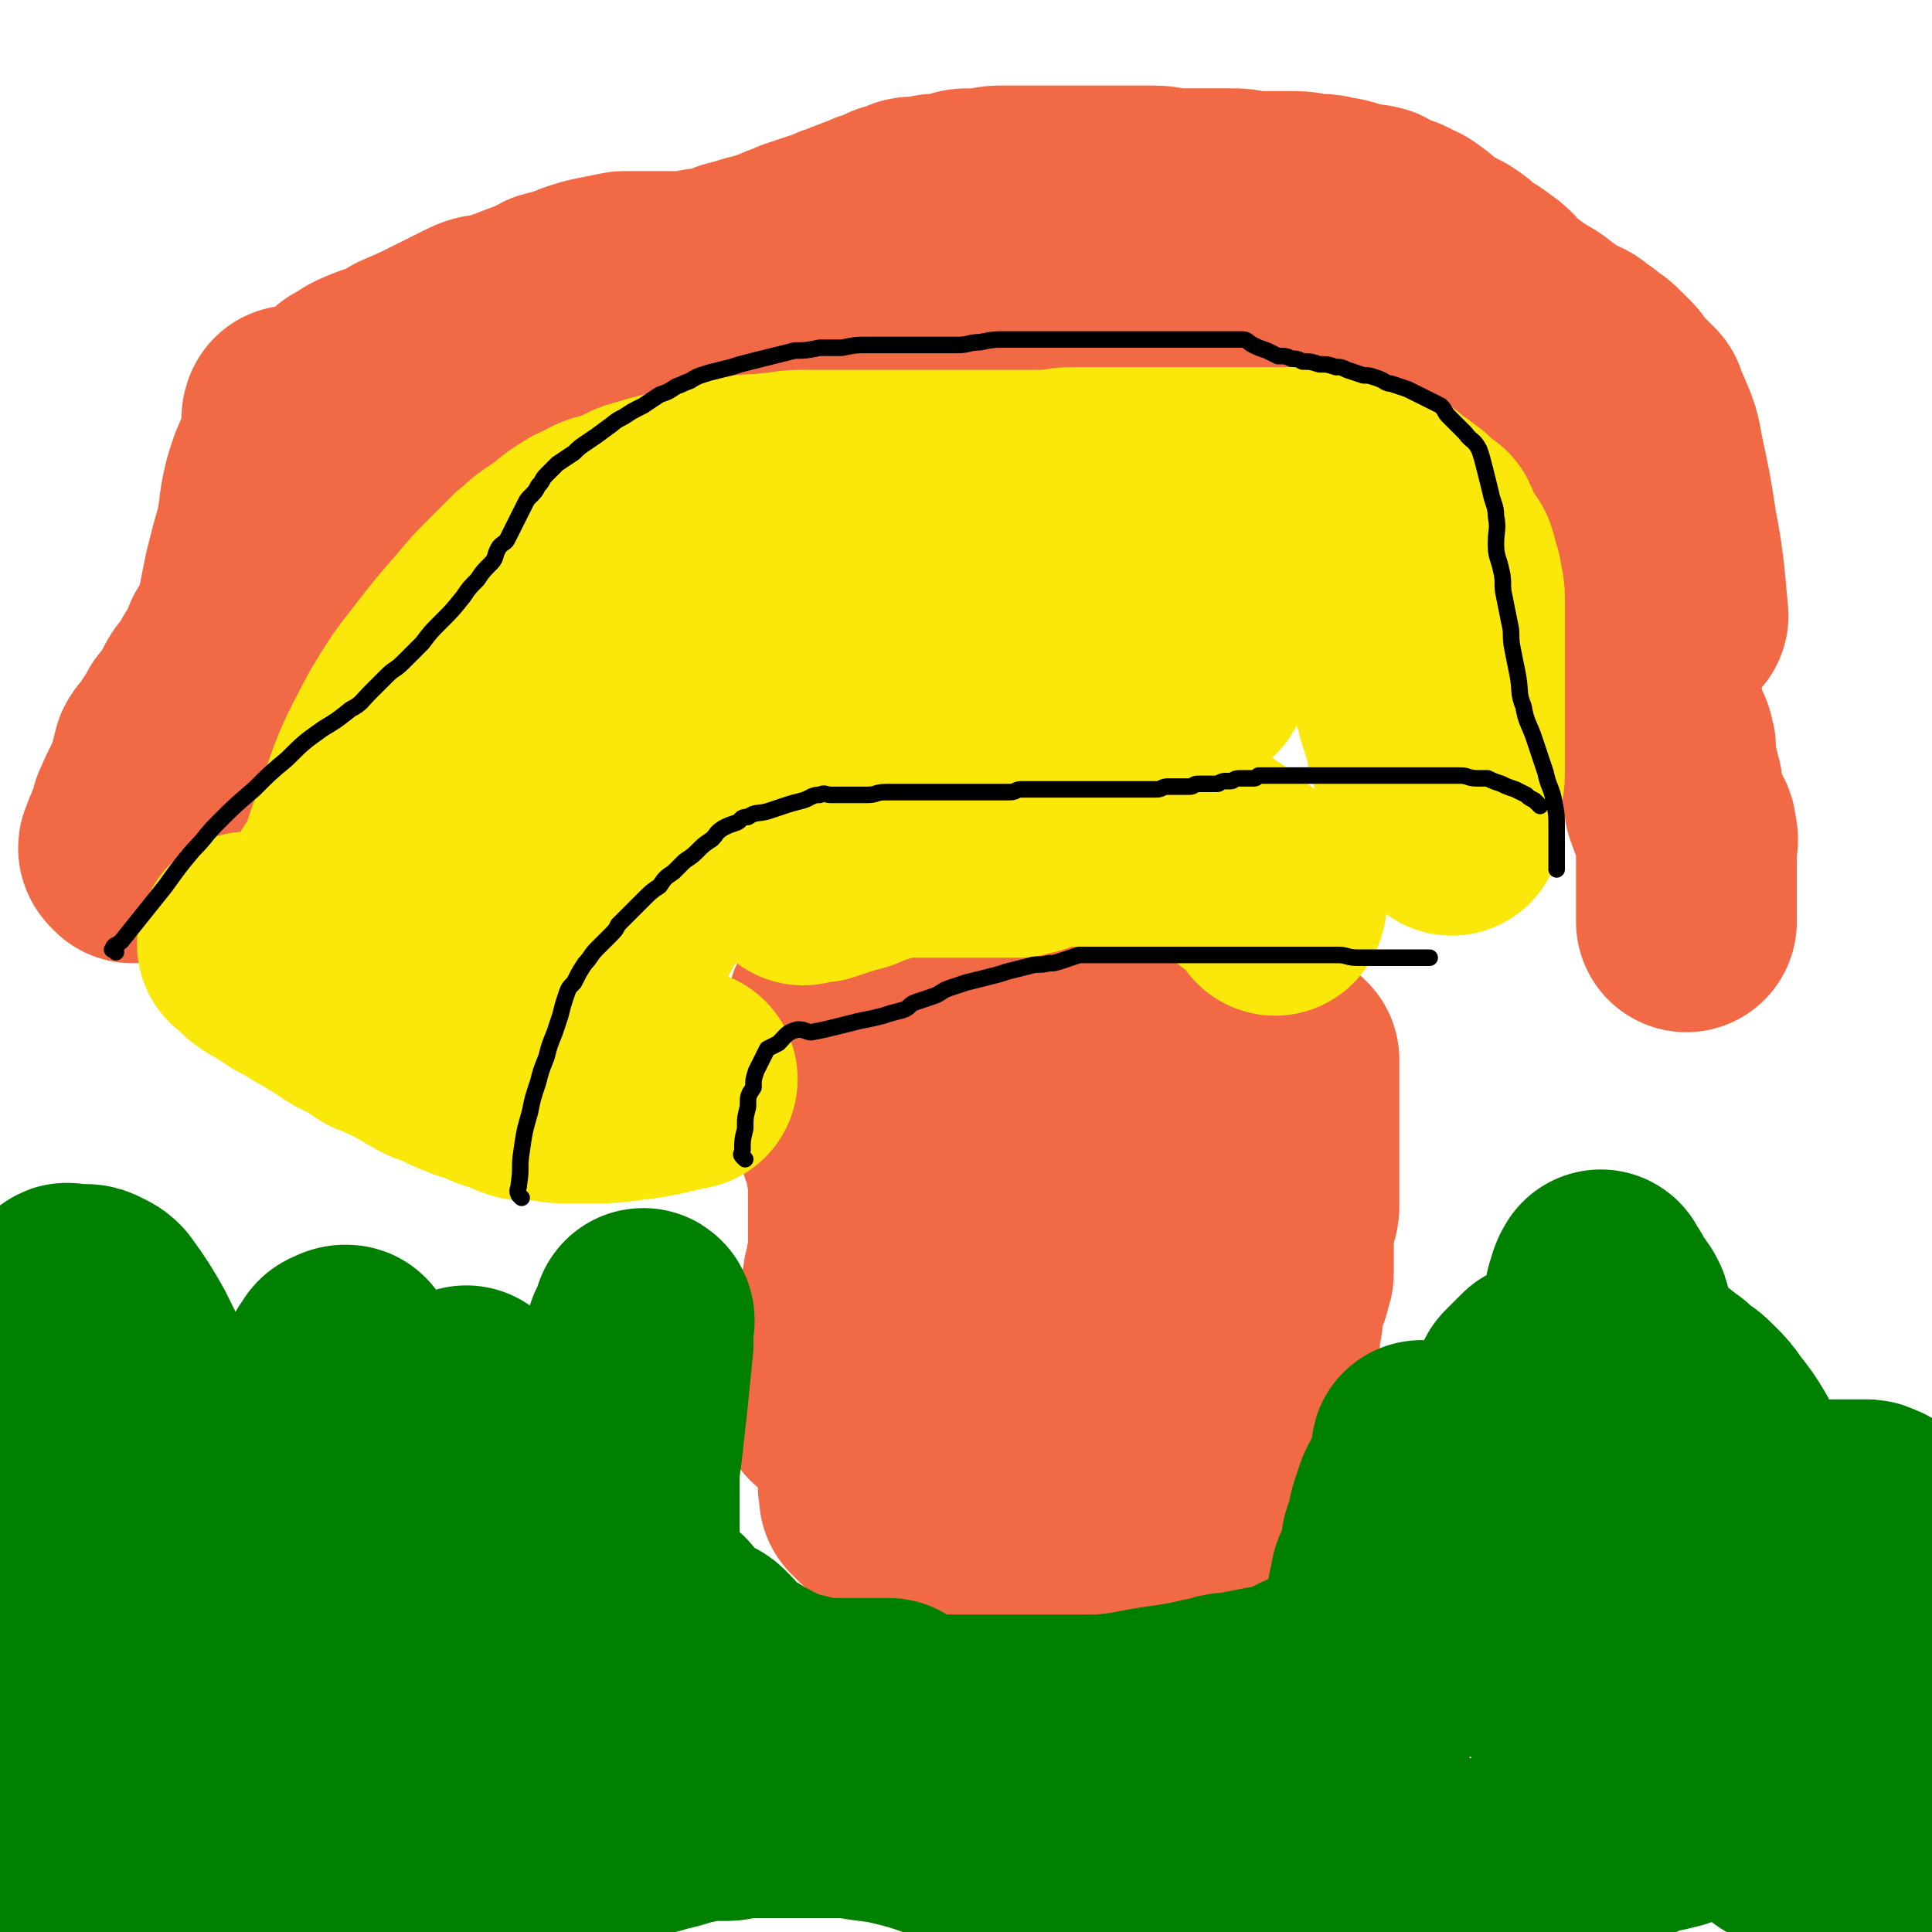 <svg viewBox='0 0 700 700' version='1.1' xmlns='http://www.w3.org/2000/svg' xmlns:xlink='http://www.w3.org/1999/xlink'><g fill='none' stroke='#F26946' stroke-width='80' stroke-linecap='round' stroke-linejoin='round'><path d='M324,411c-1,-1 -1,-2 -1,-1 -1,0 -1,1 0,2 1,1 1,1 2,2 1,1 1,1 2,2 1,1 1,1 1,2 0,1 0,1 0,2 0,1 0,1 0,2 0,1 0,1 0,2 0,1 0,1 0,2 0,1 0,1 0,2 0,1 0,1 0,2 0,1 0,1 0,2 0,1 0,1 0,2 0,1 0,1 0,2 0,1 0,1 0,2 0,1 0,1 0,2 0,1 0,1 0,2 0,1 0,1 0,2 0,1 0,1 0,3 0,1 0,1 0,2 0,1 0,1 0,2 0,1 0,1 0,2 0,1 0,1 0,2 0,2 0,2 0,4 0,1 0,1 0,1 0,2 0,2 0,3 0,2 0,2 0,3 0,2 0,2 0,3 0,1 0,1 0,2 0,2 0,2 0,4 0,2 0,2 0,3 0,1 0,1 0,2 0,2 0,2 0,3 0,1 0,1 0,2 0,1 0,1 0,3 0,2 0,2 0,4 0,1 0,1 0,3 0,2 0,2 0,4 0,1 0,1 0,3 0,1 0,1 0,3 0,1 0,1 0,2 0,2 0,2 0,4 0,1 0,1 -1,2 0,1 0,1 0,2 0,1 0,1 0,2 0,1 -1,1 -1,2 -1,0 0,0 0,0 0,1 -1,1 -1,1 0,0 0,1 0,1 0,1 0,1 -1,1 -1,1 -1,1 -1,1 -1,1 -1,1 -1,1 -1,1 -1,1 -1,2 -1,0 -1,0 -1,1 0,1 0,1 -1,2 0,1 -1,0 -1,1 0,1 0,1 0,2 0,0 -1,0 -1,0 -1,1 0,1 0,1 0,1 0,1 0,1 0,1 0,1 0,1 0,1 -1,1 -1,1 0,0 0,1 0,1 0,1 -1,1 -1,1 -1,1 0,1 0,1 0,1 0,1 0,2 0,0 0,0 0,1 0,0 0,0 1,1 1,1 1,1 2,2 3,2 3,3 6,4 4,3 4,2 8,4 2,1 2,1 4,1 5,0 5,0 9,0 3,0 3,0 5,0 2,0 2,0 5,0 2,0 2,0 4,0 4,0 4,0 8,0 3,0 3,0 6,0 3,0 3,0 7,0 3,0 3,0 6,0 3,0 3,0 5,0 3,0 3,0 5,0 2,0 2,0 4,0 1,0 1,0 2,0 1,0 1,0 2,0 2,0 2,0 4,0 2,0 2,0 4,0 1,0 1,0 2,0 1,0 1,0 3,0 1,0 1,0 2,0 1,0 1,0 2,0 1,0 1,0 2,0 1,0 1,0 2,0 1,0 1,0 2,0 1,0 1,0 3,0 1,0 1,0 2,0 0,0 0,0 1,0 1,0 1,0 2,0 1,0 1,0 2,0 1,0 1,0 2,0 1,0 1,0 2,0 1,0 1,0 1,0 1,0 1,0 2,0 1,0 2,1 2,0 2,-2 2,-3 3,-6 1,-3 2,-3 3,-7 1,-3 1,-4 2,-8 1,-3 1,-3 2,-6 1,-4 0,-4 1,-7 0,-3 1,-3 1,-6 0,-3 0,-3 0,-6 0,-3 0,-3 0,-6 0,-3 0,-3 0,-5 0,-2 0,-2 1,-5 0,-3 0,-3 1,-6 0,-2 0,-2 0,-4 0,-2 0,-2 1,-4 0,-2 0,-2 0,-3 0,-2 0,-2 0,-4 0,-1 1,-1 1,-2 1,-3 2,-2 2,-5 1,-2 1,-2 1,-4 0,-2 0,-2 0,-4 0,-2 0,-2 0,-5 0,-1 0,-1 0,-3 0,-2 0,-2 0,-3 0,-2 0,-2 0,-3 0,-1 1,-1 1,-2 1,-2 1,-2 1,-3 0,-2 0,-2 0,-3 0,-2 0,-2 0,-3 0,-1 0,-1 0,-3 0,-2 0,-2 0,-4 0,-2 0,-2 0,-4 0,-2 0,-2 0,-4 0,-2 0,-2 0,-4 0,-2 0,-2 0,-4 0,-2 0,-2 0,-3 0,-2 0,-2 0,-3 0,-1 0,-1 0,-3 0,-1 0,-1 0,-2 0,-1 0,-1 0,-2 0,-1 0,-1 0,-2 0,-1 0,-1 0,-2 0,0 0,0 0,0 0,-1 0,-1 0,-2 0,-1 0,-1 0,-1 0,-1 0,-1 0,-2 0,-1 0,-2 0,-2 -1,-1 -1,-1 -2,-1 -1,-1 -1,-1 -2,-2 -1,-1 -1,-1 -2,-2 -1,-1 -1,-1 -2,-1 -2,-1 -2,-1 -3,-1 -2,0 -2,0 -3,0 -1,0 -1,0 -2,0 -3,0 -2,-1 -5,-1 -1,0 -1,0 -3,0 -1,0 -1,0 -3,0 -1,0 -1,0 -3,0 -1,0 -1,0 -2,0 -2,0 -2,0 -4,0 -2,0 -2,0 -4,0 -1,0 -1,0 -3,0 -1,0 -1,0 -3,0 -1,0 -1,0 -3,0 -1,0 -1,0 -2,0 -1,0 -1,0 -3,0 -1,0 -1,0 -3,0 -1,0 -1,0 -3,0 -1,0 -1,0 -3,0 -1,0 -1,0 -2,0 -1,0 -1,0 -2,0 -2,0 -2,-1 -3,-1 -1,0 -1,0 -2,0 -1,0 -1,0 -2,0 -1,0 -1,0 -2,0 -2,0 -2,0 -3,0 -1,0 -1,0 -2,0 -2,0 -2,0 -3,0 -1,0 -1,0 -2,0 -2,0 -2,0 -3,0 -1,0 -1,0 -2,0 -2,1 -2,1 -3,2 -1,2 -1,2 -2,4 -1,4 -1,5 -2,9 0,6 0,6 0,11 0,5 0,5 0,9 0,5 0,5 0,10 0,4 0,4 1,8 0,4 0,4 1,8 1,4 0,4 1,8 0,3 1,3 1,7 1,3 1,3 1,7 0,3 0,4 1,7 0,3 0,3 1,7 0,2 0,2 1,5 1,2 2,2 2,5 1,2 0,2 1,4 1,2 1,2 2,4 1,1 1,0 2,1 1,1 1,1 2,2 1,1 1,1 2,2 1,1 1,2 2,2 1,0 1,0 1,0 1,0 1,1 2,1 2,1 2,1 3,1 1,0 1,0 2,0 1,0 1,0 2,0 1,0 1,0 2,0 1,0 1,0 2,0 1,0 1,0 2,0 0,0 1,0 1,0 1,-1 1,-1 2,-3 1,-2 1,-2 3,-5 2,-5 2,-5 4,-11 1,-6 1,-6 2,-12 0,-5 0,-5 0,-10 0,-3 0,-3 0,-6 0,-3 0,-3 0,-6 0,-3 0,-3 0,-5 0,-2 0,-2 0,-4 0,-2 0,-2 0,-4 0,-2 0,-2 0,-4 0,-1 0,-1 0,-2 0,-2 -1,-2 -1,-2 -1,-1 -2,-1 -2,-2 -1,-1 0,-1 0,-2 0,-1 0,-2 0,-2 0,-1 0,0 1,0 2,0 2,0 4,0 2,0 2,0 4,0 1,0 1,0 2,1 1,2 1,2 2,4 1,3 1,3 2,7 0,3 0,4 0,7 0,3 0,3 0,7 0,2 0,2 0,5 0,2 0,2 0,4 0,1 0,1 0,2 0,1 0,1 0,2 0,1 0,1 0,2 -1,0 -1,-1 -2,-1 -2,-1 -2,-1 -2,-2 -2,-3 -2,-3 -4,-5 -2,-4 -2,-4 -4,-7 -2,-4 -2,-4 -5,-8 -2,-3 -2,-3 -4,-6 -1,-3 -1,-3 -2,-6 -2,-3 -2,-3 -4,-7 -2,-2 -2,-2 -4,-4 -3,-3 -3,-4 -6,-6 -5,-4 -5,-3 -9,-6 -3,-2 -3,-2 -6,-4 -4,-3 -3,-3 -7,-6 -3,-3 -4,-2 -7,-5 -2,-2 -2,-2 -5,-4 -2,-2 -2,-1 -5,-3 -2,-1 -2,-1 -4,-2 -2,-1 -2,-1 -4,-2 -1,0 -1,-1 -3,-1 -1,0 -1,0 -3,0 -1,0 -1,0 -3,0 -1,0 -1,0 -2,0 -2,0 -2,0 -3,0 -1,0 -1,0 -2,0 -1,0 -1,0 -2,0 -1,0 -1,0 -2,0 0,0 0,0 0,0 '/><path d='M305,366c-1,-1 -1,-2 -1,-1 -1,0 0,1 0,3 0,1 0,1 0,2 0,1 0,1 0,2 0,1 0,1 0,2 0,2 0,2 0,3 0,2 0,2 0,4 0,2 0,2 0,4 0,2 0,2 0,4 0,2 0,2 0,3 0,1 0,1 0,2 0,2 0,2 0,3 0,1 0,1 0,2 0,1 0,1 0,2 0,1 0,1 0,2 0,1 0,1 0,2 0,1 1,1 1,2 1,1 1,1 1,2 1,1 1,1 1,2 1,2 0,2 1,3 0,1 1,1 1,2 1,2 1,2 1,4 0,1 0,1 0,2 0,1 1,1 1,2 0,1 0,2 0,3 0,1 0,1 0,2 0,1 0,1 0,2 0,1 0,1 0,3 0,1 0,1 0,3 0,1 0,1 0,2 0,1 0,1 0,2 0,1 0,1 0,2 0,1 0,1 0,2 0,2 0,2 0,3 0,1 0,1 0,2 0,1 0,1 0,2 0,1 0,1 0,3 0,1 0,1 0,2 0,1 0,1 -1,2 0,1 0,1 0,2 0,0 0,0 0,1 -1,1 -1,1 -1,2 0,1 0,1 0,2 0,2 0,2 0,4 0,1 0,1 0,1 -1,1 -2,1 -2,2 -1,2 -1,2 -1,4 0,1 -1,1 -1,2 0,1 0,1 0,2 0,2 0,2 0,3 0,1 0,1 0,2 0,1 0,1 0,2 0,1 -1,1 -1,2 0,1 1,2 0,3 0,1 -1,1 -2,2 -1,1 0,1 -1,3 0,1 -1,1 -1,3 0,1 0,1 0,2 0,1 0,1 0,2 0,1 0,2 0,3 '/><path d='M48,309c-1,-1 -1,-1 -1,-1 -1,-1 0,-1 0,-2 1,-3 1,-2 2,-5 2,-3 1,-3 2,-6 3,-7 3,-6 6,-13 1,-4 1,-4 2,-8 1,-2 2,-1 3,-3 1,-2 1,-2 2,-4 2,-3 2,-3 3,-5 2,-2 2,-2 3,-4 2,-3 2,-3 3,-5 1,-2 1,-2 2,-3 1,-1 1,-1 2,-2 1,-1 2,-2 3,-3 0,0 -1,0 -1,-1 0,-1 1,-1 2,-2 1,-1 1,-1 2,-2 1,-2 1,-2 2,-4 1,-2 2,-1 3,-4 1,-2 1,-2 2,-4 1,-3 1,-3 2,-5 1,-2 2,-2 3,-4 1,-2 0,-2 2,-4 1,-2 1,-2 3,-4 1,-1 1,-1 2,-3 0,-1 1,-1 2,-2 0,0 1,0 1,-1 1,-1 2,-1 2,-2 0,-1 0,-1 0,-2 0,-1 0,-1 0,-1 0,-1 1,-1 1,-1 1,-1 1,-1 2,-1 0,-1 0,-1 1,-2 1,-1 1,-1 2,-2 1,-1 1,-1 2,-2 1,-1 1,-1 2,-2 1,-1 1,-1 2,-2 1,-1 1,-1 2,-2 1,-1 1,-1 2,-2 1,-1 1,0 2,-1 1,0 1,0 2,-1 1,0 1,0 2,-1 1,-1 1,-1 2,-1 1,0 1,0 2,-1 1,0 1,0 2,-1 1,0 1,0 2,-1 1,0 1,0 2,-1 1,-1 1,-1 2,-2 1,-1 1,-1 2,-2 1,0 1,0 2,-1 1,0 1,0 2,0 1,0 1,0 2,0 1,0 1,0 2,-1 2,0 2,0 3,-1 2,-1 1,-2 2,-2 2,-2 2,-1 4,-2 2,-1 2,-1 4,-2 2,-1 2,-1 4,-2 2,-1 2,-1 4,-2 2,-1 2,-1 5,-2 2,-1 2,-1 3,-2 1,-1 1,-1 2,-2 2,-1 2,-1 3,-2 2,-1 2,-2 3,-2 2,-1 2,0 3,0 2,0 2,-1 4,-1 2,0 2,0 4,0 2,0 2,0 5,0 2,0 2,0 4,0 2,0 2,0 5,0 2,0 2,0 4,0 2,0 2,0 4,-1 2,-1 2,-1 4,-2 3,-1 3,-1 5,-2 3,-1 3,-1 6,-2 4,-1 4,-1 8,-2 3,-1 3,-1 7,-2 5,-2 5,-2 10,-3 4,-2 4,-2 9,-4 3,-1 3,-1 6,-3 3,-1 3,-1 6,-2 2,-1 2,-2 4,-2 2,-2 2,-2 5,-2 2,-1 2,-1 4,-1 2,0 2,0 4,0 2,0 2,0 5,0 3,0 3,0 7,0 3,0 3,0 6,0 4,0 4,0 9,0 3,0 3,0 6,0 3,0 3,0 7,0 4,0 4,0 8,0 4,0 4,1 8,0 4,-1 4,-1 8,-2 3,-1 4,0 7,-1 3,-1 3,-1 6,-2 3,-1 3,-1 7,-2 2,-1 2,-1 5,-2 3,-1 3,0 6,-1 2,-1 2,-1 5,-2 2,-1 1,-1 4,-2 1,0 1,0 3,-1 2,0 2,0 4,-1 3,-1 3,-1 5,-1 2,-1 2,-1 5,-1 2,0 2,0 4,0 2,0 2,0 4,0 2,0 2,0 4,0 2,0 2,0 4,0 2,0 2,0 4,0 1,0 1,0 2,0 3,0 3,0 5,0 2,0 2,0 4,0 2,0 2,0 4,0 2,0 2,0 3,0 3,0 3,1 6,1 1,0 1,0 2,0 2,0 2,0 3,1 2,1 2,1 3,2 2,1 2,1 3,1 2,1 2,1 3,1 2,1 2,1 4,1 2,1 2,0 4,1 2,1 2,1 4,2 2,1 2,0 4,1 2,0 2,0 4,1 2,0 2,0 4,1 2,0 2,0 5,1 2,1 1,1 3,2 3,1 3,0 6,1 3,1 3,1 5,2 3,1 3,1 5,2 2,1 2,1 5,2 2,1 2,1 5,2 2,0 2,0 4,1 2,2 2,2 3,3 2,2 2,2 4,4 2,2 2,3 4,5 1,2 1,2 3,4 1,2 1,2 2,4 2,2 2,2 4,5 1,2 0,2 1,3 1,2 1,3 2,4 2,3 2,2 4,4 2,2 2,2 3,4 2,2 2,2 3,4 1,2 1,3 2,5 1,2 1,2 2,4 1,2 1,2 2,4 1,2 1,2 2,4 1,2 1,2 2,5 0,2 0,2 0,5 1,3 1,2 2,5 0,3 0,3 1,5 0,3 0,3 1,5 1,3 1,3 2,6 1,2 1,2 2,4 1,3 1,3 2,5 0,2 0,2 1,5 0,2 0,2 1,4 0,3 0,3 0,5 1,2 1,2 1,4 1,2 1,2 1,5 1,2 1,3 1,5 1,3 2,2 2,5 1,2 0,2 1,4 1,2 2,1 2,4 1,1 0,2 0,3 0,3 1,3 1,6 1,2 1,2 1,5 1,1 1,1 1,3 1,3 0,3 1,5 1,3 1,3 2,5 1,3 2,2 2,5 1,3 0,3 0,6 0,3 0,3 0,6 0,3 0,3 0,7 0,4 0,4 0,8 0,2 0,3 0,5 '/><path d='M127,143c-1,-1 -2,-1 -1,-1 0,-1 0,-1 1,-1 4,-3 4,-3 9,-5 6,-2 6,-2 11,-5 7,-3 7,-3 13,-6 6,-3 6,-3 12,-6 4,-2 4,-1 8,-2 6,-2 6,-2 11,-4 3,-1 3,-1 6,-2 2,-1 1,-1 3,-2 4,-1 4,-1 7,-2 5,-2 5,-2 9,-3 5,-1 5,-1 10,-2 3,0 3,0 6,0 3,0 3,0 6,0 3,0 3,0 6,0 2,0 2,0 5,0 2,0 2,0 5,-1 3,0 3,0 7,-1 3,-1 3,-1 5,-2 4,-1 4,-1 7,-2 4,-1 4,-1 7,-2 3,-1 3,-1 5,-2 3,-1 3,-1 5,-2 3,-1 3,-1 6,-2 3,-1 3,-1 6,-2 2,-1 2,-1 5,-2 2,-1 3,-1 5,-2 3,0 3,0 5,-2 2,0 2,-1 4,-1 3,-2 3,-2 5,-2 3,-1 3,-2 5,-2 2,0 2,0 4,0 2,0 2,-1 4,-1 2,0 2,0 4,0 2,0 2,-1 4,-1 2,-1 2,-1 5,-1 2,0 2,0 4,0 3,0 3,-1 6,-1 4,0 4,0 8,0 2,0 2,0 4,0 3,0 3,0 6,0 3,0 3,0 5,0 3,0 3,0 6,0 3,0 3,0 6,0 3,0 3,0 7,0 3,0 3,0 7,0 3,0 3,0 7,0 4,0 4,1 9,1 5,0 5,0 9,0 5,0 5,0 9,0 4,0 4,0 8,1 4,0 4,0 9,0 3,0 3,0 7,0 4,0 4,1 7,1 4,0 4,0 7,1 4,0 4,1 7,2 4,1 4,0 8,1 3,2 3,2 6,3 4,1 4,2 7,3 3,2 3,2 5,4 3,2 3,2 6,4 2,1 2,1 4,2 3,2 3,2 6,5 2,2 3,1 5,3 3,2 3,2 5,4 2,2 2,3 4,4 4,3 4,3 7,5 3,2 4,2 6,4 3,2 3,2 5,4 2,1 2,1 4,2 3,1 3,1 5,3 2,1 2,1 4,3 2,1 2,1 4,3 1,1 1,1 3,3 1,1 1,1 2,3 1,1 1,1 3,3 2,2 2,2 4,4 1,3 1,3 2,5 3,7 3,7 4,13 3,14 3,14 5,27 3,15 3,22 4,31 '/><path d='M154,139c-1,-1 -1,-1 -1,-1 -1,-1 -1,0 -1,0 -1,0 -1,0 -1,0 -1,0 -1,0 -1,0 -1,0 -1,0 -1,0 -1,0 -2,-1 -2,0 -2,2 -2,3 -4,5 -3,4 -3,4 -5,8 -4,7 -4,6 -8,13 -3,4 -3,4 -5,9 -2,4 -2,4 -4,8 -3,5 -3,5 -6,11 -2,4 -2,4 -5,8 -3,4 -3,4 -6,8 -2,3 -2,3 -4,6 -2,3 -2,3 -5,5 -2,3 -1,3 -3,5 -2,2 -3,2 -4,4 -2,3 -2,3 -4,6 -1,3 -1,3 -2,5 0,2 -1,2 -2,4 -1,3 0,3 -2,6 0,2 -1,3 -1,4 '/><path d='M107,152c-1,-1 -1,-2 -1,-1 -1,1 1,3 0,5 -2,11 -4,10 -7,21 -2,8 -1,8 -3,17 -2,7 -2,7 -4,15 -2,10 -2,10 -4,20 -1,5 -2,5 -4,11 -3,6 -4,9 -6,12 '/></g>
<g fill='none' stroke='#FAE80B' stroke-width='80' stroke-linecap='round' stroke-linejoin='round'><path d='M291,317c-1,-1 -2,-1 -1,-1 0,-1 1,0 3,0 2,0 2,0 4,0 3,-1 3,-1 6,-2 3,-1 3,-1 7,-2 2,-1 2,-1 5,-2 3,-1 3,-1 6,-2 2,-1 2,0 5,-1 2,0 2,0 4,0 2,0 2,0 5,0 2,0 2,0 3,0 2,0 2,0 4,0 2,0 2,0 4,0 3,0 3,0 5,0 2,0 2,0 4,0 3,0 3,0 5,0 2,0 2,0 4,0 3,0 3,0 5,0 2,-1 2,-1 4,-1 3,-1 3,-1 5,-2 3,-1 3,-1 5,-1 1,-1 1,0 2,0 1,0 1,0 2,0 2,0 2,0 3,0 2,0 2,0 3,0 2,0 2,0 3,0 2,0 2,0 3,0 2,0 2,0 4,0 1,0 1,0 2,0 2,0 2,0 3,0 2,0 2,0 3,0 2,0 2,0 3,0 3,0 3,0 6,0 1,0 1,0 3,0 2,0 2,0 4,0 1,0 1,0 3,1 1,0 1,0 2,1 2,1 2,1 4,2 1,1 1,0 3,1 1,1 1,1 3,2 1,1 1,1 3,2 1,1 1,1 2,2 1,1 1,1 2,2 1,0 1,0 2,1 1,1 1,1 2,2 0,0 1,0 2,1 1,0 1,0 1,1 2,1 2,1 2,1 1,1 1,1 1,1 1,1 1,1 2,2 1,1 1,0 1,1 1,1 0,2 0,2 '/><path d='M91,343c-1,-1 -2,-1 -1,-1 0,-1 0,-1 1,0 2,2 1,2 3,4 4,3 4,2 8,5 2,1 2,1 3,2 4,2 4,2 7,4 4,2 3,2 7,4 3,2 3,2 6,4 3,2 3,1 6,3 3,2 3,2 6,4 2,1 2,0 3,1 2,1 2,1 4,2 2,1 2,1 4,2 4,2 3,2 7,4 3,2 3,1 7,3 4,2 4,2 9,4 4,1 4,1 8,3 3,1 3,1 6,2 2,1 2,1 5,2 3,0 3,0 6,0 4,0 4,1 8,1 5,0 5,0 9,0 8,0 8,0 15,-1 10,-1 15,-3 21,-4 '/><path d='M120,330c-1,-1 -1,-1 -1,-1 -1,-1 0,-1 0,-1 2,-3 1,-4 3,-7 3,-4 3,-4 7,-7 5,-5 5,-5 10,-9 3,-3 3,-2 6,-5 2,-2 2,-2 5,-5 2,-2 2,-2 4,-4 2,-2 2,-2 5,-4 2,-2 2,-2 4,-4 2,-2 2,-2 4,-4 2,-2 2,-1 3,-3 2,-2 1,-3 3,-4 1,-2 1,-2 3,-4 1,-1 1,-1 2,-3 1,-1 1,-1 2,-2 1,-1 1,-1 2,-2 1,-1 1,-1 2,-2 1,-1 1,-1 2,-2 0,0 0,0 1,-1 1,-1 1,-1 2,-2 1,-1 1,-1 2,-2 3,-3 2,-3 5,-5 2,-2 2,-2 5,-4 4,-2 4,-3 8,-5 4,-1 4,-1 8,-2 4,-2 4,-3 8,-4 2,-1 2,-1 4,-2 4,-2 3,-2 6,-4 3,-2 3,-2 6,-3 3,-2 3,-2 6,-3 3,-1 3,-1 6,-2 3,-1 3,-1 6,-2 3,-1 2,-2 5,-3 2,-1 2,-1 4,-2 3,-2 3,-1 7,-3 3,-1 3,-1 6,-3 2,-1 2,-1 5,-2 2,-1 2,-1 4,-2 3,-1 3,-1 5,-2 3,-1 3,-1 6,-2 3,-1 3,-1 6,-1 3,0 3,0 5,0 3,0 3,-1 5,-1 3,0 3,0 6,0 3,0 3,0 6,0 3,0 3,0 6,0 3,0 3,0 6,0 3,0 3,0 6,0 3,0 3,0 7,0 3,0 3,0 6,0 4,0 4,0 7,0 4,0 4,-1 8,-1 4,-1 4,-1 8,-1 4,0 4,0 8,0 3,0 3,0 5,0 5,0 5,0 9,0 4,0 4,0 8,0 3,0 3,0 7,1 5,1 5,1 9,2 4,1 4,1 7,1 4,0 4,0 7,0 3,0 3,0 6,0 4,0 4,0 8,0 2,0 2,0 5,0 3,1 3,1 7,2 2,1 3,0 5,1 3,1 3,1 5,2 2,1 3,0 5,2 2,1 2,2 3,3 3,3 3,3 4,5 2,2 2,2 4,5 2,3 1,3 3,7 2,3 2,3 4,7 1,3 0,3 2,7 1,3 1,3 2,7 1,3 1,3 2,6 2,4 1,4 2,7 1,3 1,3 2,6 1,4 1,5 2,8 1,3 1,3 2,5 1,2 1,2 2,4 1,2 2,1 2,4 1,1 -1,2 0,3 0,2 1,2 2,3 1,1 1,1 2,2 1,1 2,1 2,2 0,1 0,1 0,2 0,1 0,2 0,2 0,-1 0,-2 0,-4 0,-3 0,-4 0,-7 0,-4 1,-4 1,-8 0,-4 0,-4 0,-9 0,-4 0,-4 0,-8 0,-4 0,-4 0,-8 0,-4 0,-4 0,-9 0,-3 0,-3 0,-6 0,-4 0,-4 0,-8 0,-4 0,-4 0,-8 0,-4 0,-4 0,-7 0,-4 -1,-4 -1,-7 -1,-3 -1,-4 -2,-7 -2,-3 -2,-3 -4,-6 -1,-2 -1,-3 -2,-5 -3,-2 -3,-2 -6,-5 -3,-2 -2,-2 -6,-4 -3,-3 -3,-3 -7,-5 -4,-2 -4,-1 -7,-2 -4,-1 -4,-1 -8,-2 -4,-1 -4,-1 -7,-1 -3,0 -4,0 -7,0 -4,0 -4,0 -8,0 -3,0 -3,0 -6,0 -3,0 -3,0 -6,0 -3,0 -3,0 -7,0 -3,0 -3,0 -6,0 -3,0 -3,0 -6,0 -4,0 -4,0 -9,0 -5,0 -5,0 -10,0 -6,0 -6,0 -13,0 -5,0 -5,0 -10,0 -5,0 -5,1 -10,1 -4,0 -4,0 -7,0 -3,0 -3,0 -6,0 -3,0 -3,0 -6,0 -3,0 -3,0 -5,0 -2,0 -2,0 -4,0 -2,0 -2,0 -4,0 -2,0 -2,0 -5,0 -2,0 -2,0 -5,0 -3,0 -3,0 -6,0 -3,0 -3,0 -6,0 -3,0 -3,0 -5,0 -3,0 -3,0 -6,0 -3,0 -3,0 -6,0 -5,0 -5,0 -9,0 -5,0 -5,0 -9,0 -5,0 -5,1 -10,1 -5,1 -5,0 -11,1 -5,1 -5,1 -11,2 -4,1 -4,1 -8,2 -4,1 -4,1 -8,2 -4,1 -4,1 -7,2 -4,1 -4,1 -7,3 -3,1 -3,1 -6,2 -4,1 -4,1 -7,3 -3,1 -3,1 -6,3 -3,2 -3,2 -5,4 -3,2 -3,2 -6,4 -3,2 -3,3 -6,5 -4,4 -4,4 -8,8 -5,5 -5,5 -10,11 -7,8 -7,8 -14,17 -7,9 -7,9 -13,19 -9,17 -9,17 -15,35 -7,17 -5,18 -11,35 -2,8 -4,13 -5,17 '/><path d='M192,376c-1,-1 -1,-1 -1,-1 -1,-2 0,-2 0,-4 0,-6 0,-6 0,-12 0,-7 0,-7 0,-14 0,-6 0,-6 0,-11 0,-5 1,-5 2,-9 1,-5 1,-5 3,-9 1,-4 1,-4 3,-7 3,-4 3,-4 5,-7 2,-3 2,-3 5,-5 3,-3 3,-3 7,-6 3,-2 3,-2 6,-3 5,-2 6,-2 11,-4 5,-2 5,-2 10,-4 4,-2 4,-2 9,-4 4,-2 4,-2 8,-4 4,-2 4,-2 9,-4 6,-2 6,-2 11,-4 6,-2 6,-2 12,-4 5,-1 5,-2 9,-4 4,-1 4,-2 8,-4 4,-1 5,-1 9,-2 3,-1 3,-2 6,-2 4,-1 4,-1 8,-1 4,0 4,0 7,0 4,0 4,0 7,0 5,0 5,-1 9,-1 4,-1 4,-1 8,-1 5,0 5,0 10,0 4,0 4,0 8,0 4,0 4,0 8,0 3,0 3,0 6,0 3,0 3,0 7,0 3,0 3,0 5,0 3,0 3,0 6,0 2,0 2,0 4,0 1,0 1,0 3,0 2,0 2,0 4,0 2,0 2,0 3,0 1,0 1,0 3,0 1,0 1,0 2,0 1,0 2,0 2,0 -6,1 -8,0 -15,1 -7,1 -7,2 -14,3 -7,2 -7,2 -14,3 -6,1 -6,1 -12,2 -4,1 -4,1 -8,1 -4,0 -4,0 -9,1 -4,0 -4,1 -9,1 -6,0 -6,0 -13,0 -7,1 -7,1 -13,2 -6,1 -6,0 -12,1 -5,1 -5,1 -10,2 -5,2 -5,2 -11,4 -7,3 -8,2 -14,7 -9,6 -9,6 -16,14 -7,7 -6,7 -12,14 -8,9 -8,9 -14,19 -5,7 -5,7 -9,14 -4,9 -5,9 -8,18 -3,7 -2,7 -4,15 -1,2 -1,2 -1,3 '/></g>
<g fill='none' stroke='#000000' stroke-width='6' stroke-linecap='round' stroke-linejoin='round'><path d='M189,434c-1,-1 -1,-1 -1,-1 -1,-2 0,-2 0,-4 1,-6 0,-6 1,-12 1,-7 1,-7 3,-14 1,-5 1,-5 3,-11 1,-4 1,-4 3,-9 1,-4 1,-4 3,-9 1,-3 1,-3 2,-6 1,-4 1,-4 2,-7 1,-3 1,-3 3,-5 2,-4 2,-4 4,-7 2,-2 2,-3 4,-5 1,-1 1,-1 2,-2 2,-2 2,-2 3,-3 2,-2 2,-2 3,-4 2,-2 2,-2 4,-4 2,-2 2,-2 5,-5 3,-3 3,-3 6,-5 2,-3 2,-3 5,-5 2,-2 2,-2 4,-4 3,-2 3,-2 5,-4 2,-2 2,-2 5,-4 2,-2 1,-2 4,-4 2,-1 2,-1 5,-2 2,-1 1,-2 4,-2 3,-2 3,-1 7,-2 3,-1 3,-1 6,-2 3,-1 3,-1 7,-2 3,-1 3,-2 6,-2 2,-1 2,0 4,0 4,0 4,0 7,0 3,0 3,0 6,0 4,0 3,-1 7,-1 3,0 3,0 6,0 2,0 2,0 5,0 2,0 2,0 5,0 2,0 2,0 4,0 2,0 2,0 4,0 2,0 2,0 4,0 2,0 2,0 4,0 3,0 3,0 5,0 2,0 2,0 4,0 2,0 2,0 4,0 2,0 2,-1 4,-1 2,0 2,0 4,0 2,0 2,0 3,0 2,0 2,0 4,0 2,0 2,0 4,0 2,0 2,0 3,0 2,0 2,0 3,0 2,0 2,0 4,0 1,0 1,0 1,0 2,0 2,0 5,0 2,0 2,0 4,0 1,0 1,0 3,0 2,0 2,0 3,0 2,0 2,0 4,0 2,0 2,0 4,0 2,0 2,-1 4,-1 2,0 2,0 4,0 2,0 2,0 4,0 2,0 1,-1 3,-1 1,0 1,0 2,0 1,0 1,0 3,0 1,0 1,0 2,0 1,0 1,-1 3,-1 1,0 1,0 2,0 1,0 1,-1 3,-1 1,0 1,0 3,0 1,0 1,0 2,0 1,0 1,0 2,-1 2,0 2,0 4,0 1,0 1,0 3,0 1,0 1,0 3,0 2,0 2,0 4,0 2,0 2,0 3,0 2,0 2,0 4,0 2,0 2,0 3,0 2,0 2,0 4,0 2,0 2,0 4,0 2,0 2,0 4,0 2,0 2,0 4,0 2,0 2,0 5,0 2,0 2,0 3,0 2,0 2,0 3,0 2,0 2,0 3,0 2,0 2,0 3,0 3,0 3,0 6,0 3,0 3,0 5,0 3,0 3,0 5,0 3,0 3,1 6,1 2,0 2,0 4,0 2,1 2,1 5,2 2,1 2,1 5,2 2,1 2,1 4,2 1,1 1,1 3,2 1,1 1,1 2,2 '/><path d='M42,345c-1,-1 -2,-1 -1,-1 0,-2 1,-1 3,-3 8,-10 8,-10 16,-20 5,-7 5,-7 10,-13 5,-5 4,-5 9,-10 6,-6 6,-6 13,-12 6,-6 6,-6 12,-11 6,-6 6,-6 13,-11 5,-3 5,-3 10,-7 4,-2 4,-3 7,-6 3,-3 3,-3 6,-6 3,-3 3,-2 6,-5 4,-4 4,-4 7,-7 3,-4 3,-4 7,-8 4,-4 4,-4 8,-9 2,-3 2,-3 5,-6 2,-3 2,-3 5,-6 2,-2 1,-3 3,-6 2,-2 2,-1 3,-3 1,-2 1,-2 2,-4 1,-2 1,-2 2,-4 1,-2 1,-2 2,-4 1,-2 1,-2 2,-3 2,-2 2,-2 3,-4 2,-2 1,-2 3,-4 2,-2 2,-2 4,-4 3,-2 3,-2 6,-4 2,-2 2,-2 5,-4 3,-2 3,-2 7,-5 3,-2 2,-2 6,-4 3,-2 3,-2 7,-4 3,-2 3,-2 6,-4 3,-1 3,-1 6,-3 3,-1 2,-1 5,-2 3,-2 4,-2 7,-3 4,-1 4,-1 8,-2 3,-1 3,-1 7,-2 4,-1 4,-1 8,-2 4,-1 4,-1 8,-2 4,0 4,0 9,-1 4,0 4,0 8,0 5,-1 5,-1 9,-1 5,0 5,0 10,0 4,0 4,0 8,0 3,0 3,0 7,0 4,0 4,0 8,0 4,0 4,-1 8,-1 5,-1 5,-1 10,-1 4,0 4,0 9,0 4,0 4,0 9,0 4,0 4,0 8,0 4,0 4,0 7,0 4,0 4,0 8,0 4,0 4,0 8,0 3,0 3,0 6,0 3,0 3,0 7,0 2,0 2,0 5,0 3,0 3,0 7,0 3,0 3,0 6,0 2,0 2,0 5,0 2,0 2,1 4,2 2,1 2,1 5,2 2,1 2,1 4,2 3,0 3,0 5,1 2,0 2,0 4,1 3,0 3,0 6,1 3,0 3,0 6,1 2,0 2,0 4,1 3,1 3,1 6,2 2,0 2,0 5,1 3,1 3,2 5,2 3,1 3,1 6,2 2,1 2,1 4,2 2,1 2,1 4,2 2,1 2,1 4,2 2,2 1,2 3,4 3,3 3,3 6,6 2,3 3,2 5,6 1,3 1,3 2,7 1,4 1,4 2,8 1,5 2,5 2,9 1,5 0,5 0,10 0,5 1,5 2,10 1,4 0,5 1,9 1,5 1,5 2,10 1,4 0,4 1,9 1,5 1,5 2,10 1,6 0,6 2,11 1,6 2,6 4,12 2,6 2,6 4,12 1,5 2,5 3,10 1,5 1,5 1,11 0,6 0,6 0,12 0,1 0,1 0,2 '/><path d='M270,420c-1,-1 -1,-1 -1,-1 -1,-1 0,-1 0,-2 0,-4 0,-4 1,-8 0,-4 0,-4 1,-8 0,-4 0,-4 2,-7 0,-3 0,-3 1,-6 1,-2 1,-2 2,-4 1,-2 1,-2 2,-4 2,-1 2,-1 4,-2 3,-3 3,-4 7,-5 3,0 3,1 5,1 5,-1 5,-1 9,-2 4,-1 4,-1 8,-2 5,-1 5,-1 9,-2 3,-1 3,-1 7,-2 3,-1 2,-2 5,-3 3,-1 3,-1 6,-2 3,-1 3,-2 6,-3 3,-1 3,-1 6,-2 4,-1 4,-1 8,-2 4,-1 4,-1 7,-2 4,-1 4,-1 8,-2 3,-1 3,0 7,-1 2,0 2,0 5,-1 3,-1 3,-1 6,-2 3,0 3,0 6,0 3,0 3,0 6,0 4,0 4,0 7,0 2,0 2,0 4,0 3,0 3,0 5,0 2,0 2,0 4,0 2,0 2,0 5,0 1,0 1,0 3,0 1,0 1,0 3,0 2,0 2,0 5,0 3,0 3,0 6,0 3,0 3,0 6,0 4,0 4,0 7,0 3,0 3,0 6,0 2,0 2,0 5,0 3,0 3,0 6,0 3,0 3,0 6,0 2,0 2,0 4,0 3,0 3,1 7,1 6,0 6,0 12,0 7,0 11,0 14,0 '/></g>
<g fill='none' stroke='#008000' stroke-width='80' stroke-linecap='round' stroke-linejoin='round'><path d='M25,470c-1,-1 -2,-1 -1,-1 0,-1 1,0 3,0 1,0 1,0 3,0 2,0 2,0 4,1 2,1 2,1 3,2 5,7 5,7 9,14 5,10 5,10 9,20 3,7 4,7 6,15 1,5 1,5 1,10 0,6 0,6 0,11 0,6 0,6 0,12 0,5 0,5 -1,11 0,4 0,4 -1,9 -1,4 -1,4 -2,9 -1,3 -1,4 -2,7 -1,3 -1,3 -3,5 -1,3 -2,3 -4,6 -1,2 -1,2 -3,4 -1,2 -1,2 -2,5 -3,4 -4,3 -7,7 -2,4 -2,4 -4,9 -3,4 -3,4 -4,9 -2,3 -1,4 -2,7 -1,4 -1,4 -2,7 -1,4 -1,4 -2,7 -1,3 -1,2 -2,5 0,2 0,2 0,5 0,1 0,1 0,3 0,2 0,2 1,4 1,2 1,2 2,5 2,3 2,3 5,6 2,3 1,3 3,6 3,4 3,4 6,7 2,4 2,4 5,8 3,3 2,4 5,7 4,4 4,4 8,8 2,2 2,2 5,3 3,2 3,2 6,4 3,1 3,1 6,2 4,1 4,1 8,1 3,1 3,1 7,1 2,0 3,0 4,0 '/><path d='M27,512c-1,-1 -2,-2 -1,-1 0,1 1,2 1,5 3,11 3,11 5,23 2,11 2,11 3,23 1,10 1,10 1,21 0,10 0,10 0,19 0,8 0,8 0,15 0,7 0,7 0,13 0,6 -1,6 0,13 0,6 0,6 2,12 2,5 2,5 5,9 3,6 2,6 6,10 5,6 9,7 12,10 '/><path d='M47,649c-1,-1 -2,-1 -1,-1 0,-1 1,0 2,0 1,1 1,1 3,2 7,3 7,3 14,6 5,1 5,1 10,2 8,2 8,2 15,2 6,1 6,1 12,1 5,1 5,0 10,1 8,1 8,1 16,2 6,1 6,1 12,1 4,1 4,1 8,1 6,1 6,1 13,1 4,0 4,0 8,0 5,0 5,0 10,0 4,0 4,0 8,0 5,0 5,0 9,0 4,0 4,0 8,0 5,0 5,1 10,0 4,0 4,-1 8,-2 5,-1 5,-1 10,-3 4,-1 4,-1 7,-2 6,-1 6,-2 12,-3 3,-1 3,-1 6,-1 3,0 3,0 6,0 3,0 3,-1 6,-1 3,0 3,0 6,0 3,0 3,0 6,0 4,0 4,0 7,0 4,0 4,0 8,0 4,0 4,0 7,0 5,0 5,0 11,1 8,1 8,1 16,3 11,3 11,4 22,7 5,1 5,0 11,1 10,2 10,2 21,4 8,1 8,1 15,2 6,1 6,1 11,1 8,1 8,1 17,2 8,0 8,0 16,0 13,0 13,1 26,1 3,0 3,0 7,0 10,0 10,0 19,0 8,0 8,0 16,0 9,0 9,0 19,0 2,0 2,0 5,0 6,0 6,1 12,0 5,0 5,-1 10,-2 3,0 3,0 6,-1 4,-1 4,-1 9,-3 4,-1 4,-1 8,-3 4,-1 4,-1 8,-3 4,-2 4,-2 9,-4 5,-1 5,-1 9,-2 3,-1 3,-2 6,-3 2,0 2,0 4,0 1,0 1,0 2,0 1,0 1,0 2,0 1,0 1,0 2,0 1,0 1,0 3,0 2,0 2,0 4,0 2,0 2,0 4,0 3,2 3,2 6,4 3,2 3,3 6,5 4,2 4,2 8,4 3,1 2,1 5,2 7,3 7,2 14,4 5,2 5,2 10,3 6,1 6,1 12,1 6,0 6,0 12,0 1,0 1,0 1,0 1,-1 1,-1 1,-3 0,-4 1,-4 1,-9 0,-7 0,-7 0,-14 0,-7 0,-7 0,-14 0,-6 0,-6 0,-11 0,-6 0,-6 0,-11 0,-1 0,-1 0,-3 0,-2 0,-2 -1,-5 0,-5 0,-5 -2,-9 -1,-4 -1,-4 -3,-8 -2,-5 -1,-5 -3,-9 -2,-4 -2,-4 -4,-8 -2,-3 -2,-3 -4,-6 -2,-4 -1,-4 -3,-8 -2,-2 -2,-2 -3,-5 -2,-2 -2,-2 -3,-4 -1,-1 -1,-1 -2,-2 -1,-1 -1,-2 -2,-2 -2,-1 -2,-1 -3,-1 -2,0 -2,0 -4,0 -3,0 -3,0 -6,0 -3,0 -3,0 -6,1 -3,1 -3,2 -6,3 -4,2 -4,2 -8,4 -3,2 -4,2 -7,4 -2,1 -2,1 -3,3 -1,1 -1,1 -2,3 -1,2 -1,2 -3,4 -1,2 -1,2 -3,5 -2,2 -2,2 -4,4 -2,3 -3,3 -4,5 -2,3 -2,3 -4,6 -1,2 -1,2 -2,4 -1,2 -1,2 -2,4 0,2 0,2 -1,4 0,1 0,1 0,3 0,0 0,1 0,1 0,1 0,1 0,2 -1,0 -1,0 -2,0 -2,1 -2,1 -4,2 0,1 0,1 -1,1 -3,1 -3,1 -6,2 -2,1 -2,1 -5,2 -3,1 -3,1 -7,2 -5,1 -5,1 -9,1 -2,0 -2,0 -4,0 -2,0 -2,0 -3,0 -1,0 -1,0 -2,0 0,0 0,0 0,0 -1,-1 -1,-1 0,-3 2,-4 2,-5 4,-9 4,-6 4,-6 8,-11 4,-5 5,-5 10,-9 3,-3 3,-3 7,-5 4,-3 4,-3 9,-6 3,-3 3,-3 7,-5 5,-3 5,-2 9,-5 3,-2 3,-2 5,-4 1,-1 1,-1 3,-3 1,-1 1,-1 1,-2 1,-2 1,-2 1,-4 0,-2 0,-2 0,-4 0,-2 0,-2 0,-4 0,-3 1,-3 0,-6 -1,-3 -1,-3 -2,-6 -2,-3 -2,-3 -3,-6 -3,-5 -3,-5 -7,-10 -2,-3 -2,-3 -5,-6 -3,-3 -3,-3 -7,-5 -1,-2 -1,-2 -3,-3 -2,-2 -2,-2 -4,-3 -2,-1 -2,-1 -4,-2 -2,-1 -2,-1 -3,-2 -1,-1 -1,-1 -2,-2 -1,-1 -1,-1 -2,-3 -1,-4 -1,-4 -2,-8 -1,-3 0,-3 -1,-6 -1,-2 -1,-2 -3,-4 -1,-2 -1,-2 -2,-4 -1,-1 -1,-1 -2,-2 0,0 0,-2 0,-1 -1,1 -1,2 -2,5 -2,10 -2,10 -3,19 -2,13 -2,13 -4,25 -1,10 -1,10 -2,21 0,5 0,5 0,11 0,5 0,5 0,11 0,6 0,6 0,12 0,5 0,5 0,11 0,6 0,6 0,12 0,6 0,6 0,12 0,4 0,4 1,7 1,3 1,4 2,7 2,3 2,3 4,6 2,3 3,3 5,5 4,3 4,4 9,5 5,2 5,2 10,3 7,1 7,0 13,0 9,0 9,1 18,0 6,-1 5,-1 11,-3 6,-2 6,-2 13,-4 5,-2 5,-2 10,-4 7,-2 7,-3 14,-4 5,-1 6,-1 10,0 2,0 3,1 4,3 1,4 1,4 1,9 0,5 0,6 -1,11 0,5 0,5 -2,9 -2,4 -2,4 -5,7 -3,3 -4,3 -7,5 -4,2 -5,2 -9,3 -5,1 -5,0 -10,0 -3,0 -3,1 -6,0 -3,-2 -2,-3 -4,-5 -5,-7 -5,-7 -9,-14 -5,-10 -5,-11 -10,-21 -4,-12 -3,-12 -7,-23 -4,-11 -5,-11 -9,-22 -4,-10 -3,-10 -8,-20 -3,-7 -3,-6 -7,-13 -3,-5 -3,-5 -7,-11 -2,-5 -1,-5 -4,-9 -3,-5 -4,-5 -7,-9 -4,-4 -4,-4 -7,-7 -3,-3 -2,-3 -5,-6 -1,-2 -2,-1 -3,-3 -1,-1 -1,-2 -2,-3 -1,-1 -1,-1 -2,-2 -1,-1 -1,-1 -2,-2 -1,-1 -1,-1 -1,-1 -1,-1 -1,0 -2,0 -3,3 -3,3 -6,6 -5,9 -4,10 -8,19 -5,9 -5,9 -10,17 -3,6 -3,6 -7,13 -3,6 -2,6 -6,12 -2,4 -2,3 -4,7 -2,4 -2,4 -4,8 -1,3 -1,3 -2,6 -1,2 -2,2 -2,4 -1,2 -1,2 -1,4 0,2 0,2 0,4 0,2 0,2 0,4 0,1 0,1 -1,2 -1,2 -1,2 -2,3 -1,2 -1,2 -2,3 -1,2 -1,2 -2,3 -1,1 -1,1 -2,2 -1,2 -1,2 -2,4 -1,2 -1,2 -2,3 -2,2 -2,2 -4,4 -2,2 -2,2 -4,5 -2,2 -2,2 -4,5 -2,2 -2,2 -4,4 -3,2 -3,2 -6,5 -3,2 -3,2 -6,4 -3,1 -3,1 -5,2 -2,0 -2,1 -4,1 -2,0 -2,0 -4,0 -1,0 -1,0 -2,0 -1,0 -1,0 -3,0 -1,0 -1,0 -2,0 -1,0 -1,0 -1,0 -1,0 -1,0 -2,0 -1,0 -1,0 -2,0 -1,0 -1,0 -2,0 -2,0 -2,0 -4,0 -2,0 -2,0 -3,0 -2,0 -2,0 -4,0 -2,0 -2,-1 -3,-1 -2,-1 -2,0 -4,-1 -4,-1 -4,-1 -7,-2 -3,-1 -3,-1 -6,-2 -5,-1 -5,-1 -9,-2 -4,-1 -3,-1 -7,-2 -3,-1 -3,0 -7,-1 -4,-1 -4,-1 -9,-2 -5,-1 -5,-1 -9,-2 -5,-1 -5,-1 -10,-2 -9,-1 -9,-1 -19,-3 -10,-1 -10,-1 -21,-2 -10,-1 -10,-1 -19,-2 -6,0 -6,0 -12,-1 -5,-1 -5,-1 -11,-2 -6,-1 -6,-1 -13,-2 -7,-2 -7,-1 -14,-3 -7,-2 -7,-2 -13,-4 -7,-2 -7,-2 -14,-4 -7,-2 -7,-2 -14,-3 -7,-1 -7,-1 -14,-2 -6,-1 -6,-1 -11,-2 -6,-1 -6,-1 -11,-2 -4,-1 -4,-1 -8,-2 -3,-1 -3,-1 -6,-2 -2,-1 -2,-1 -4,-2 -4,-1 -4,-1 -8,-2 -2,-1 -2,-1 -5,-2 -2,-1 -2,-2 -4,-3 -2,-1 -2,-1 -4,-2 -2,-1 -2,-1 -3,-2 -2,-1 -2,-2 -3,-3 -2,-2 -2,-1 -3,-3 -1,-1 -1,-2 -2,-3 -1,-1 -1,-1 -2,-2 -1,-2 -1,-2 -2,-4 -1,-2 -1,-2 -2,-4 -1,-2 0,-2 -1,-4 -1,-2 -1,-2 -1,-4 -1,-2 -1,-2 -1,-4 0,-3 0,-3 -1,-6 0,-3 0,-3 0,-6 0,-4 0,-4 0,-8 0,-5 0,-5 0,-10 1,-6 1,-6 2,-11 1,-6 2,-6 4,-11 0,-2 0,-2 1,-4 1,-3 1,-3 2,-4 1,-2 1,-2 2,-2 1,-1 2,-1 2,-1 1,0 1,0 1,1 1,6 2,6 2,11 2,11 2,11 2,22 1,10 0,10 0,19 0,7 0,7 0,13 0,8 0,8 -1,16 -1,5 0,5 -1,10 -1,4 -2,4 -3,8 -2,4 -1,4 -3,8 -2,4 -2,4 -4,7 -3,4 -3,4 -6,9 -4,5 -4,5 -8,11 -4,6 -4,6 -8,12 -3,4 -3,4 -7,8 -1,3 -1,3 -4,5 -1,1 -1,1 -3,2 -1,1 -1,1 -2,2 0,0 -1,0 -1,0 -1,-1 0,-1 1,-2 3,-7 3,-7 7,-14 6,-9 6,-9 12,-18 7,-10 7,-10 14,-19 7,-9 7,-9 13,-17 7,-9 6,-9 13,-18 3,-5 3,-4 7,-9 4,-7 4,-7 8,-14 4,-6 3,-6 6,-11 2,-5 2,-5 3,-10 1,-3 1,-3 2,-6 1,-2 1,-2 2,-3 1,-2 2,-2 2,-4 0,-1 0,-1 0,-2 0,-1 0,-3 0,-2 0,4 0,5 0,10 0,13 0,13 0,25 0,11 0,11 0,23 0,8 0,8 0,16 0,6 0,6 0,12 0,5 0,5 0,9 0,3 0,3 0,6 0,2 0,2 0,4 0,1 0,2 0,3 0,0 1,0 2,0 1,0 2,1 3,0 5,-3 5,-3 8,-8 10,-15 10,-15 17,-30 11,-22 11,-23 20,-46 5,-12 4,-12 7,-25 2,-8 2,-8 4,-17 0,-3 0,-3 1,-5 1,-2 2,-2 2,-4 1,0 0,-2 0,-1 0,3 0,4 0,9 -1,10 -1,10 -2,20 -1,9 -1,9 -2,18 -1,7 -1,7 -1,14 0,5 0,5 0,9 0,4 0,4 0,8 0,2 0,2 0,5 0,2 0,2 0,5 0,2 0,2 0,4 0,1 0,1 0,2 1,2 1,2 2,4 1,1 0,1 2,3 1,1 1,1 3,2 1,1 1,1 3,2 1,1 1,1 3,2 1,0 1,1 2,2 1,1 1,1 2,2 1,1 1,1 2,2 0,0 0,0 1,1 1,1 1,2 2,2 1,1 1,1 2,1 1,0 1,1 2,1 1,1 1,0 2,1 1,1 1,1 2,2 1,1 1,1 1,2 1,1 1,1 2,2 1,1 1,1 2,2 2,1 2,1 4,2 2,1 2,1 3,2 2,1 2,1 4,2 3,2 3,2 6,3 2,1 2,1 5,2 4,1 4,1 8,2 3,1 3,1 7,1 2,0 2,0 4,0 2,0 2,0 4,0 2,0 2,0 4,0 2,0 2,0 4,0 1,0 1,0 2,0 1,0 1,0 2,0 1,0 1,0 2,0 0,0 0,1 1,1 1,1 1,1 3,2 2,1 2,1 5,2 4,1 4,1 8,1 6,0 6,0 12,0 6,0 6,0 12,0 6,0 6,0 11,0 6,0 6,0 11,0 4,0 4,0 8,0 7,0 7,0 15,-1 6,-1 5,-1 11,-2 7,-1 7,-1 13,-2 4,-1 4,-1 9,-2 3,-1 3,-1 6,-1 5,-1 5,-1 10,-2 4,-1 4,0 7,-1 3,-1 3,-1 5,-2 2,-1 2,-1 4,-2 2,-1 2,-1 5,-2 2,-1 2,-1 4,-2 2,-1 2,-1 4,-3 1,-1 1,-1 3,-2 2,-2 2,-1 4,-4 1,-1 1,-1 2,-4 1,-2 1,-2 2,-5 1,-3 1,-3 2,-7 0,-3 0,-3 1,-6 0,-4 1,-3 2,-6 1,-4 1,-4 2,-8 0,-3 1,-3 2,-6 1,-3 0,-3 1,-6 1,-3 1,-3 2,-6 1,-2 1,-2 2,-4 1,-2 2,-2 2,-4 1,-1 1,-1 1,-2 0,-1 1,-1 1,-2 0,-1 0,-1 0,-2 0,-1 0,-1 0,-2 0,-1 0,-1 0,-1 0,-1 0,0 1,0 1,0 1,0 2,0 '/></g>
</svg>